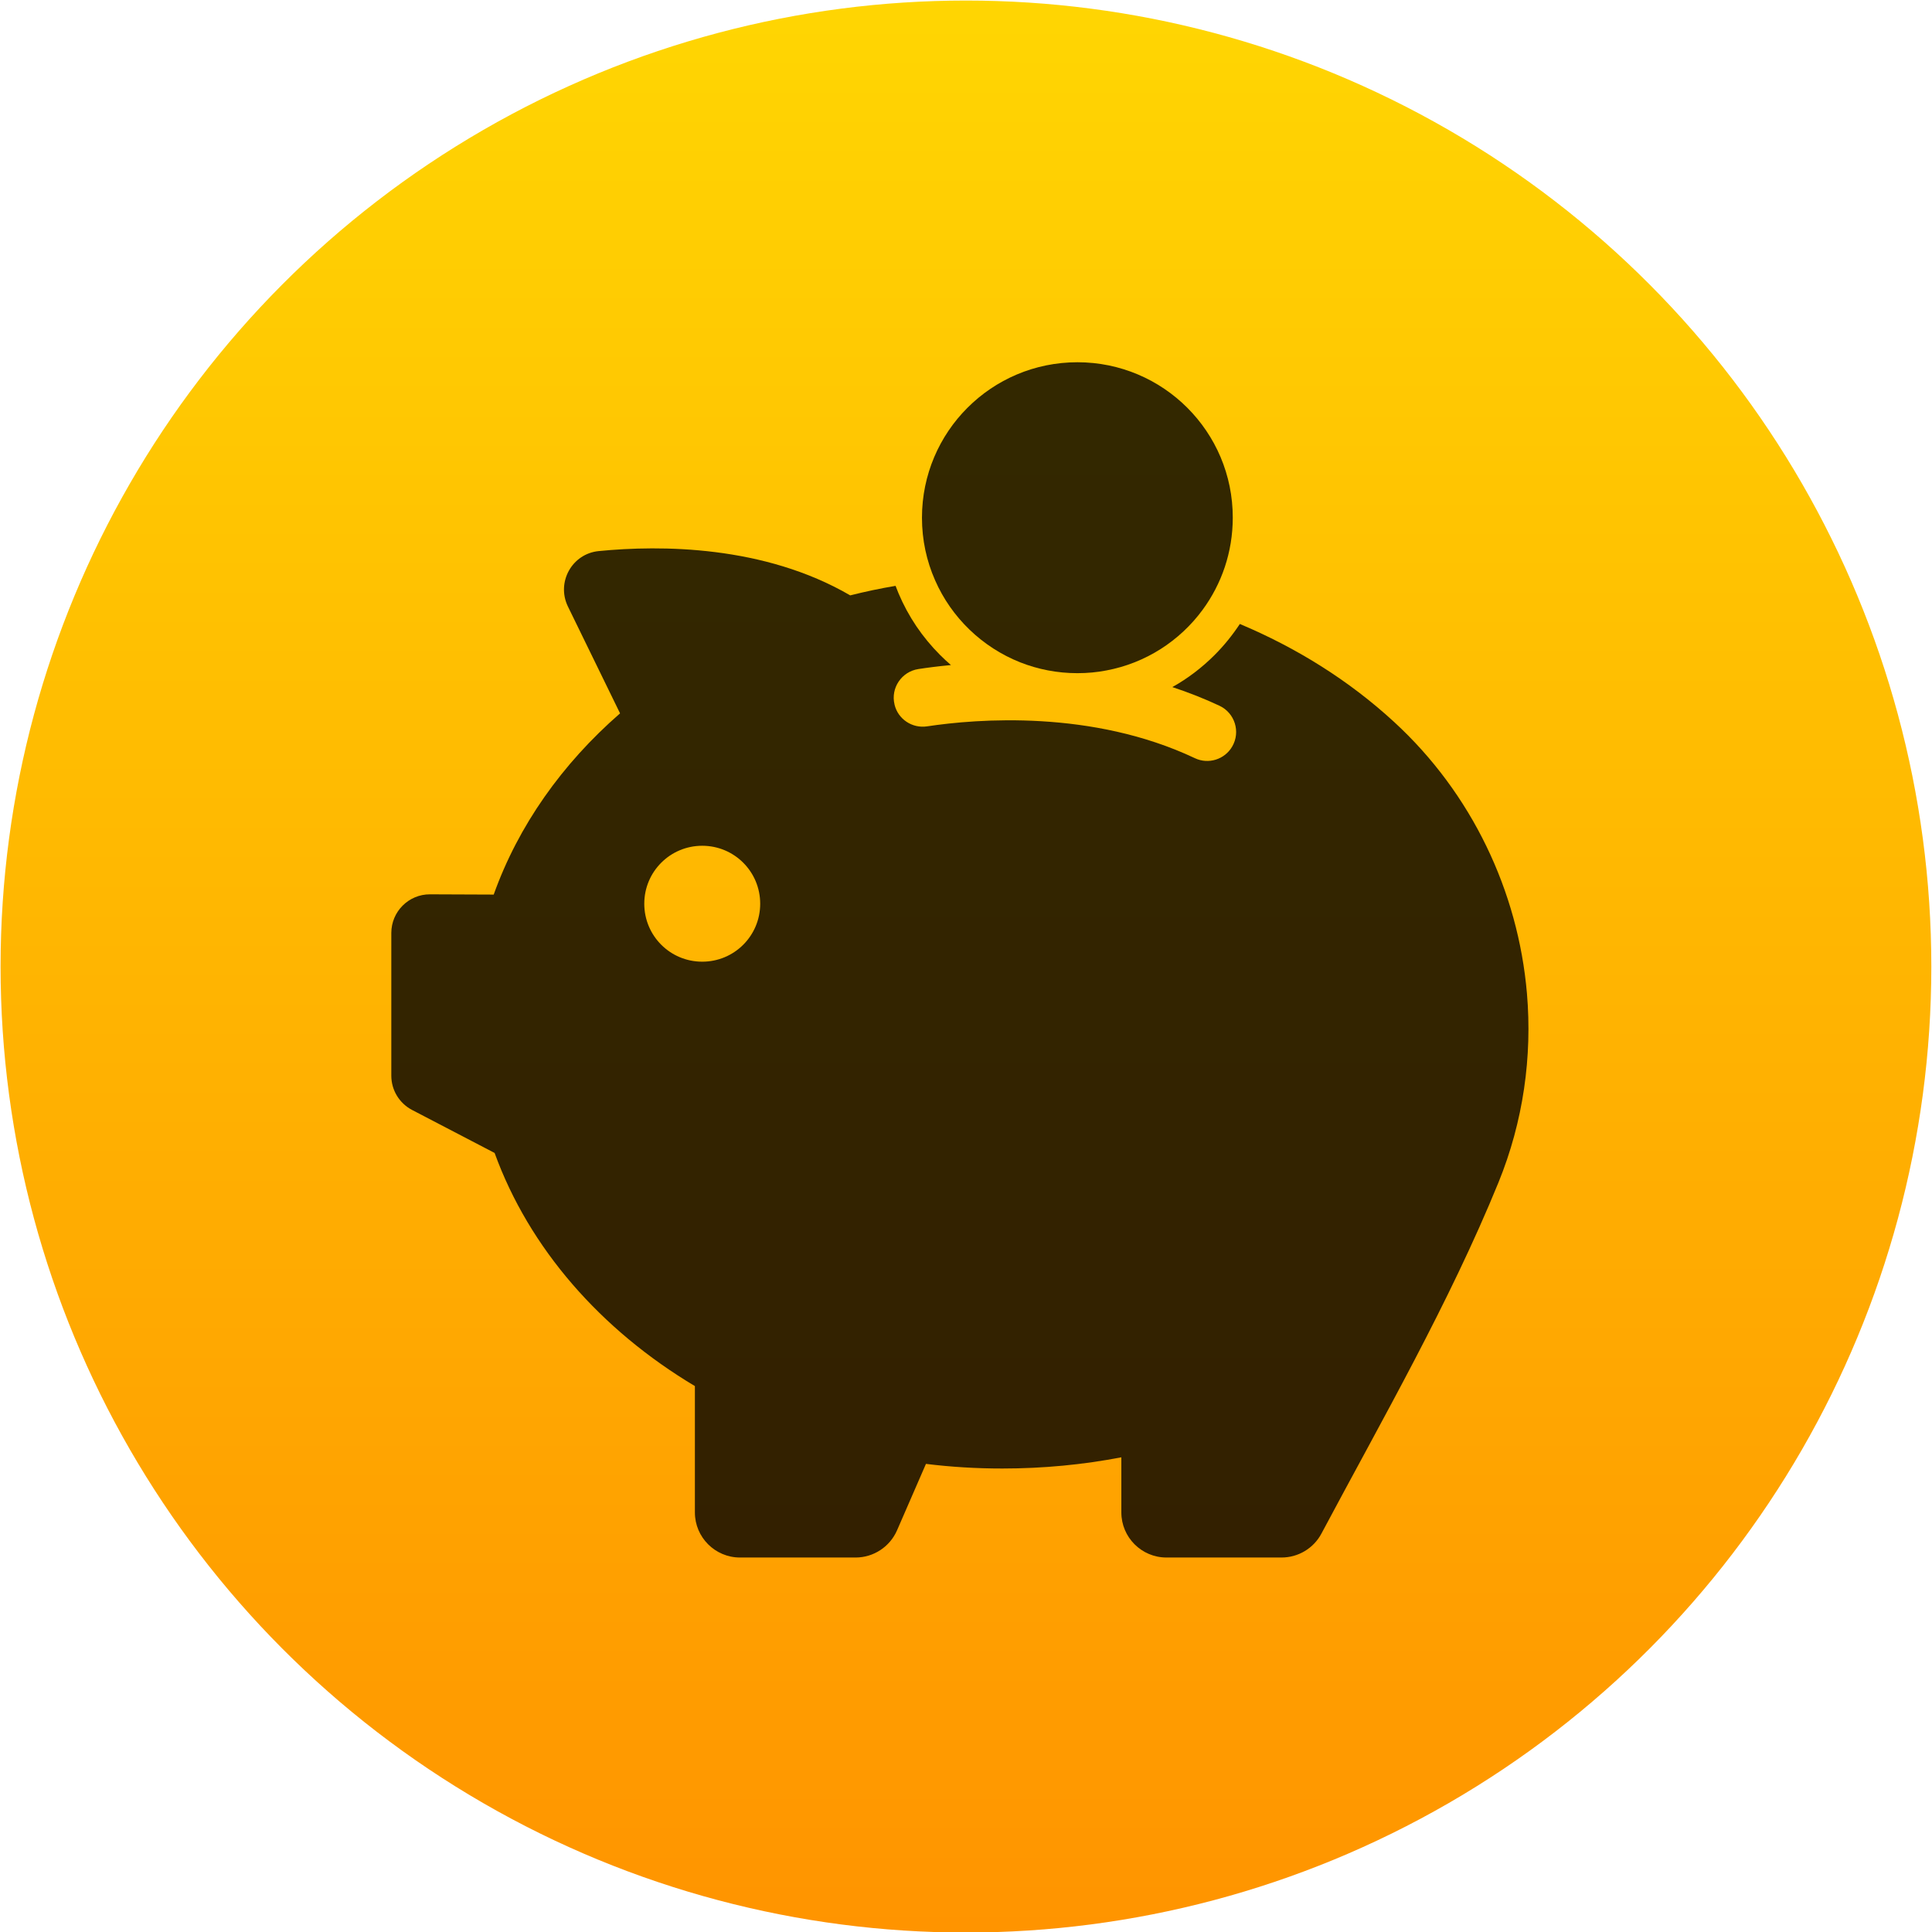 <svg height="48" width="48" xmlns="http://www.w3.org/2000/svg" xmlns:xlink="http://www.w3.org/1999/xlink"><linearGradient id="a" gradientUnits="userSpaceOnUse" x1="399.571" x2="399.571" y1="545.798" y2="517.798"><stop offset="0" stop-color="#3889e9"/><stop offset="1" stop-color="#5ea5fb"/></linearGradient><linearGradient id="b" gradientUnits="userSpaceOnUse" x1="400.556" x2="400.556" y1="546.927" y2="516.475"><stop offset="0" stop-color="#ff9300"/><stop offset="1" stop-color="#ffd702"/></linearGradient><g transform="matrix(1.551 0 0 1.552 -597.405 -801.619)"><circle cx="400.571" cy="531.798" fill="url(#a)" r="0"/><g transform="matrix(1.051 0 0 1.051 -20.353 -26.94)"><circle cx="400.571" cy="531.798" fill="url(#b)" r="14" stroke="url(#b)" stroke-width="1.427"/><circle cx="400.571" cy="531.798" fill="url(#a)" r="0" transform="matrix(1.558 0 0 1.558 -264.298 -296.911)"/></g></g><g fill="#fff" fill-opacity=".848" transform="matrix(.032 0 0 .032 9 9)"><path d="m801.163 279.3c-35.2-32.4-76-57.7-119.8-76.1-5.7 8.6-12.2 16.7-19.6 24.1-9.801 9.8-20.801 18.2-32.801 24.9 12.7 4.2 24.9 9 36.601 14.5 11.899 5.6 16.5 20.2 9.899 31.6-5.8 10.1-18.5 14.1-29 9.1-79.8-37.7-168.899-30.6-208-24.7-11.5 1.7-22.5-5.6-25.199-16.9v-.1c-3.101-12.8 5.5-25.5 18.5-27.5 7.1-1.1 15.699-2.2 25.3-3.1-2.9-2.5-5.7-5.1-8.4-7.8-13.8-13.8-24.7-29.9-32.3-47.9-.8-1.9-1.6-3.9-2.3-5.8-11.9 2-23.7 4.5-35.2 7.4-67-39-147.4-39.1-195.2-34.4-20.8 2-33.1 24.2-24 43l40.5 83c-45 39.2-79 87.2-98.1 140.7l-49.4-.2c-16.6-.1-30.1 13.4-30.1 30v110.8c0 11.199 6.2 21.399 16.1 26.6l64.1 33.4c26.8 73.899 82.3 137.3 155.5 181v98.1c0 19.3 15.7 35 35 35h89.8c13.899 0 26.5-8.3 32.1-21l22.5-51.7c19.4 2.4 39.101 3.601 59.3 3.601 31.801 0 62.7-3 92.4-8.7v42.799c0 19.3 15.7 35 35 35h89.4c12.899 0 24.8-7.1 30.899-18.5 47.601-89.4 99.3-179.1 137.5-272.7 19.3-47.399 26.3-97.7 22.101-146.8-6.801-79.2-42.801-155.3-103.1-210.7zm-537.2 186.1c-24.9 0-45-20.101-45-45 0-24.9 20.1-45 45-45s45 20.1 45 45c-.001 24.9-20.1 45-45 45z" fill="#000" fill-opacity=".797"/><path d="m510.863 233c13.7 5.4 28.7 8.4 44.4 8.4 7.699 0 15.199-.7 22.399-2.1 30.601-5.7 57.101-23 74.8-47.1 14.7-20 23.4-44.7 23.4-71.5.1-66.7-54-120.7-120.6-120.7-66.7 0-120.7 54-120.7 120.7 0 17.3 3.6 33.7 10.2 48.6 12.7 29 36.601 52 66.101 63.7z" fill="#000" fill-opacity=".797"/></g></svg>